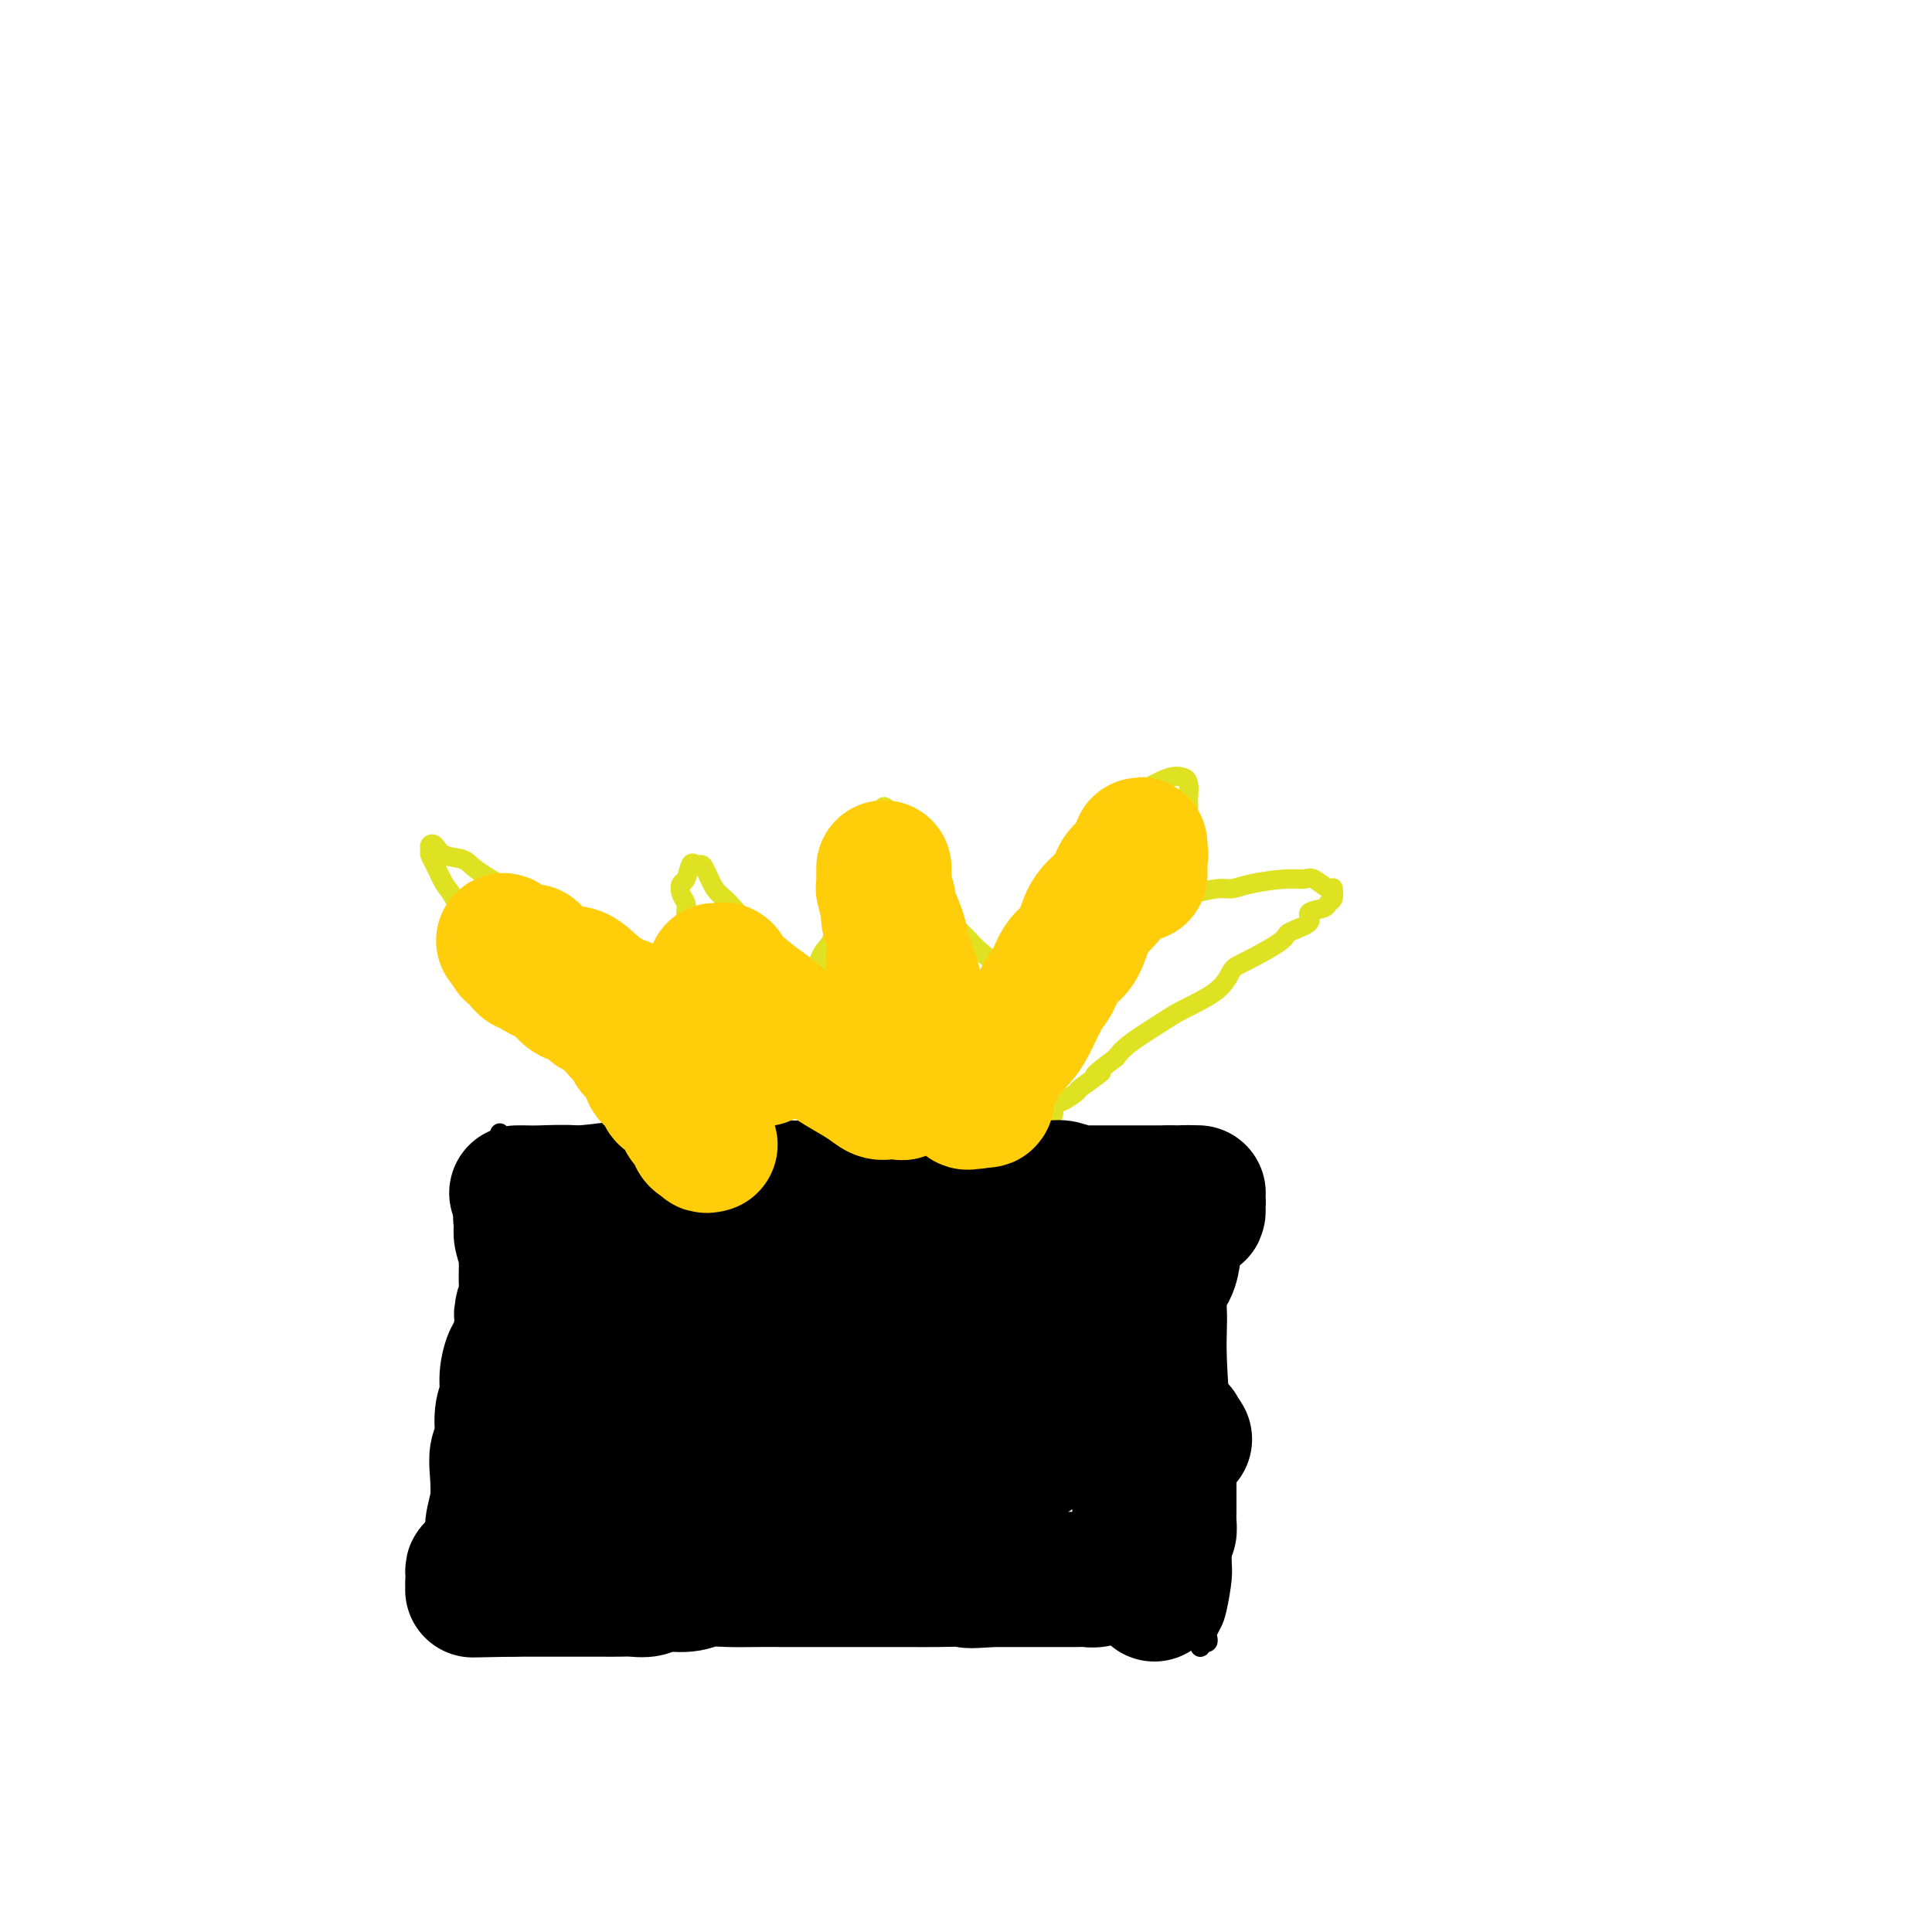 <svg viewBox='0 0 400 400' version='1.1' xmlns='http://www.w3.org/2000/svg' xmlns:xlink='http://www.w3.org/1999/xlink'><g fill='none' stroke='#000000' stroke-width='4' stroke-linecap='round' stroke-linejoin='round'><path d='M103,236c0.733,-0.033 1.466,-0.065 2,0c0.534,0.065 0.867,0.228 3,0c2.133,-0.228 6.064,-0.846 8,-1c1.936,-0.154 1.878,0.155 4,0c2.122,-0.155 6.424,-0.773 9,-1c2.576,-0.227 3.427,-0.062 5,0c1.573,0.062 3.867,0.021 7,0c3.133,-0.021 7.106,-0.021 10,0c2.894,0.021 4.711,0.062 6,0c1.289,-0.062 2.052,-0.227 5,0c2.948,0.227 8.083,0.845 11,1c2.917,0.155 3.618,-0.155 7,0c3.382,0.155 9.445,0.774 13,1c3.555,0.226 4.602,0.061 8,0c3.398,-0.061 9.145,-0.016 12,0c2.855,0.016 2.817,0.004 5,0c2.183,-0.004 6.588,-0.001 9,0c2.412,0.001 2.832,0.000 4,0c1.168,-0.000 3.084,-0.000 5,0'/><path d='M236,236c21.846,0.016 9.961,0.057 6,0c-3.961,-0.057 0.000,-0.211 3,0c3.000,0.211 5.038,0.788 6,1c0.962,0.212 0.848,0.060 1,0c0.152,-0.060 0.569,-0.027 1,0c0.431,0.027 0.877,0.048 1,0c0.123,-0.048 -0.076,-0.166 0,0c0.076,0.166 0.427,0.616 0,1c-0.427,0.384 -1.632,0.704 -2,1c-0.368,0.296 0.102,0.570 0,2c-0.102,1.430 -0.774,4.016 -1,6c-0.226,1.984 -0.004,3.366 0,5c0.004,1.634 -0.209,3.520 0,7c0.209,3.480 0.841,8.555 1,12c0.159,3.445 -0.154,5.261 0,10c0.154,4.739 0.774,12.400 1,17c0.226,4.600 0.058,6.139 0,9c-0.058,2.861 -0.004,7.046 0,10c0.004,2.954 -0.041,4.679 0,6c0.041,1.321 0.168,2.237 0,4c-0.168,1.763 -0.633,4.371 -1,6c-0.367,1.629 -0.638,2.279 -1,3c-0.362,0.721 -0.815,1.514 -1,2c-0.185,0.486 -0.101,0.666 0,1c0.101,0.334 0.220,0.821 0,1c-0.220,0.179 -0.777,0.051 -1,0c-0.223,-0.051 -0.111,-0.026 0,0'/><path d='M249,340c-0.692,2.024 -0.422,0.585 -1,0c-0.578,-0.585 -2.005,-0.314 -3,0c-0.995,0.314 -1.557,0.672 -4,0c-2.443,-0.672 -6.768,-2.376 -10,-3c-3.232,-0.624 -5.370,-0.170 -8,0c-2.630,0.170 -5.753,0.056 -11,0c-5.247,-0.056 -12.618,-0.052 -19,0c-6.382,0.052 -11.776,0.154 -15,0c-3.224,-0.154 -4.280,-0.563 -8,-1c-3.720,-0.437 -10.106,-0.903 -14,-1c-3.894,-0.097 -5.296,0.174 -9,0c-3.704,-0.174 -9.712,-0.793 -13,-1c-3.288,-0.207 -3.858,-0.002 -6,0c-2.142,0.002 -5.855,-0.199 -8,0c-2.145,0.199 -2.722,0.800 -4,1c-1.278,0.200 -3.257,0.001 -5,0c-1.743,-0.001 -3.248,0.196 -4,0c-0.752,-0.196 -0.750,-0.783 -2,-1c-1.250,-0.217 -3.753,-0.062 -5,0c-1.247,0.062 -1.238,0.032 -2,0c-0.762,-0.032 -2.294,-0.065 -3,0c-0.706,0.065 -0.585,0.228 -1,0c-0.415,-0.228 -1.367,-0.849 -2,-1c-0.633,-0.151 -0.948,0.167 -1,0c-0.052,-0.167 0.157,-0.818 0,-1c-0.157,-0.182 -0.681,0.106 -1,0c-0.319,-0.106 -0.432,-0.605 0,-1c0.432,-0.395 1.409,-0.684 2,-1c0.591,-0.316 0.795,-0.658 1,-1'/><path d='M93,329c0.397,-0.993 0.891,-1.476 1,-2c0.109,-0.524 -0.167,-1.091 0,-2c0.167,-0.909 0.777,-2.161 1,-3c0.223,-0.839 0.059,-1.266 0,-3c-0.059,-1.734 -0.012,-4.774 0,-7c0.012,-2.226 -0.011,-3.636 0,-5c0.011,-1.364 0.054,-2.682 0,-5c-0.054,-2.318 -0.207,-5.636 0,-8c0.207,-2.364 0.772,-3.772 1,-6c0.228,-2.228 0.117,-5.274 0,-7c-0.117,-1.726 -0.242,-2.132 0,-4c0.242,-1.868 0.850,-5.197 1,-7c0.150,-1.803 -0.157,-2.080 0,-3c0.157,-0.920 0.777,-2.485 1,-4c0.223,-1.515 0.048,-2.982 0,-4c-0.048,-1.018 0.029,-1.589 0,-3c-0.029,-1.411 -0.165,-3.663 0,-5c0.165,-1.337 0.632,-1.759 1,-2c0.368,-0.241 0.639,-0.302 1,-1c0.361,-0.698 0.814,-2.032 1,-3c0.186,-0.968 0.106,-1.570 0,-2c-0.106,-0.430 -0.239,-0.689 0,-1c0.239,-0.311 0.849,-0.675 1,-1c0.151,-0.325 -0.156,-0.613 0,-1c0.156,-0.387 0.774,-0.873 1,-1c0.226,-0.127 0.061,0.107 0,0c-0.061,-0.107 -0.016,-0.554 0,-1c0.016,-0.446 0.004,-0.889 0,-1c-0.004,-0.111 -0.001,0.111 0,0c0.001,-0.111 0.001,-0.556 0,-1'/><path d='M103,236c0.833,-2.500 0.417,-1.250 0,0'/></g>
<g fill='none' stroke='#DEE222' stroke-width='4' stroke-linecap='round' stroke-linejoin='round'><path d='M131,232c-0.154,-0.186 -0.308,-0.373 -1,-1c-0.692,-0.627 -1.920,-1.696 -3,-3c-1.080,-1.304 -2.010,-2.844 -4,-5c-1.990,-2.156 -5.040,-4.928 -7,-7c-1.960,-2.072 -2.828,-3.445 -5,-6c-2.172,-2.555 -5.646,-6.291 -8,-9c-2.354,-2.709 -3.587,-4.389 -5,-7c-1.413,-2.611 -3.005,-6.153 -4,-8c-0.995,-1.847 -1.392,-2.001 -2,-3c-0.608,-0.999 -1.428,-2.844 -2,-4c-0.572,-1.156 -0.895,-1.623 -1,-2c-0.105,-0.377 0.010,-0.663 0,-1c-0.010,-0.337 -0.144,-0.725 0,-1c0.144,-0.275 0.568,-0.436 1,0c0.432,0.436 0.873,1.468 2,2c1.127,0.532 2.941,0.565 4,1c1.059,0.435 1.362,1.271 4,3c2.638,1.729 7.611,4.351 11,6c3.389,1.649 5.195,2.324 7,3'/><path d='M118,190c5.820,2.666 5.868,2.333 7,3c1.132,0.667 3.346,2.336 5,3c1.654,0.664 2.748,0.324 4,1c1.252,0.676 2.661,2.369 4,3c1.339,0.631 2.607,0.201 3,0c0.393,-0.201 -0.091,-0.174 0,0c0.091,0.174 0.756,0.496 1,0c0.244,-0.496 0.066,-1.810 0,-3c-0.066,-1.190 -0.021,-2.258 0,-3c0.021,-0.742 0.019,-1.159 0,-2c-0.019,-0.841 -0.055,-2.107 0,-3c0.055,-0.893 0.200,-1.413 0,-2c-0.200,-0.587 -0.744,-1.239 -1,-2c-0.256,-0.761 -0.223,-1.630 0,-2c0.223,-0.370 0.636,-0.243 1,-1c0.364,-0.757 0.678,-2.400 1,-3c0.322,-0.600 0.654,-0.159 1,0c0.346,0.159 0.708,0.034 1,0c0.292,-0.034 0.513,0.024 1,1c0.487,0.976 1.239,2.872 2,4c0.761,1.128 1.531,1.490 3,3c1.469,1.510 3.636,4.170 5,6c1.364,1.830 1.923,2.830 3,4c1.077,1.170 2.671,2.509 4,4c1.329,1.491 2.394,3.133 3,4c0.606,0.867 0.754,0.959 1,1c0.246,0.041 0.592,0.032 1,0c0.408,-0.032 0.879,-0.085 1,-1c0.121,-0.915 -0.108,-2.690 0,-4c0.108,-1.310 0.554,-2.155 1,-3'/><path d='M170,198c0.496,-1.448 1.235,-1.567 2,-3c0.765,-1.433 1.555,-4.178 2,-6c0.445,-1.822 0.544,-2.719 1,-4c0.456,-1.281 1.270,-2.946 2,-5c0.730,-2.054 1.376,-4.497 2,-6c0.624,-1.503 1.227,-2.067 2,-3c0.773,-0.933 1.715,-2.236 2,-3c0.285,-0.764 -0.089,-0.989 0,-1c0.089,-0.011 0.640,0.193 1,1c0.360,0.807 0.528,2.218 1,3c0.472,0.782 1.246,0.937 2,2c0.754,1.063 1.488,3.036 2,5c0.512,1.964 0.803,3.921 2,6c1.197,2.079 3.301,4.282 5,6c1.699,1.718 2.991,2.953 4,4c1.009,1.047 1.733,1.906 3,3c1.267,1.094 3.077,2.421 4,3c0.923,0.579 0.959,0.408 2,0c1.041,-0.408 3.086,-1.054 4,-2c0.914,-0.946 0.697,-2.193 1,-3c0.303,-0.807 1.127,-1.175 2,-3c0.873,-1.825 1.795,-5.106 3,-7c1.205,-1.894 2.692,-2.400 4,-4c1.308,-1.600 2.435,-4.296 4,-7c1.565,-2.704 3.567,-5.418 5,-7c1.433,-1.582 2.297,-2.031 4,-3c1.703,-0.969 4.246,-2.459 6,-3c1.754,-0.541 2.717,-0.135 3,0c0.283,0.135 -0.116,-0.002 0,0c0.116,0.002 0.747,0.143 1,1c0.253,0.857 0.126,2.428 0,4'/><path d='M246,166c0.376,1.727 -0.685,3.544 -1,5c-0.315,1.456 0.115,2.551 0,4c-0.115,1.449 -0.774,3.251 -1,5c-0.226,1.749 -0.020,3.445 0,4c0.020,0.555 -0.147,-0.033 0,0c0.147,0.033 0.609,0.686 1,1c0.391,0.314 0.712,0.291 2,0c1.288,-0.291 3.542,-0.848 5,-1c1.458,-0.152 2.118,0.101 3,0c0.882,-0.101 1.984,-0.555 4,-1c2.016,-0.445 4.947,-0.879 7,-1c2.053,-0.121 3.230,0.073 4,0c0.770,-0.073 1.134,-0.414 2,0c0.866,0.414 2.233,1.582 3,2c0.767,0.418 0.934,0.087 1,0c0.066,-0.087 0.031,0.071 0,0c-0.031,-0.071 -0.059,-0.371 0,0c0.059,0.371 0.206,1.412 0,2c-0.206,0.588 -0.763,0.724 -1,1c-0.237,0.276 -0.152,0.690 -1,1c-0.848,0.310 -2.629,0.514 -3,1c-0.371,0.486 0.669,1.255 0,2c-0.669,0.745 -3.046,1.465 -4,2c-0.954,0.535 -0.485,0.885 -2,2c-1.515,1.115 -5.014,2.997 -7,4c-1.986,1.003 -2.457,1.129 -3,2c-0.543,0.871 -1.156,2.488 -3,4c-1.844,1.512 -4.917,2.921 -7,4c-2.083,1.079 -3.176,1.829 -5,3c-1.824,1.171 -4.378,2.763 -6,4c-1.622,1.237 -2.311,2.118 -3,3'/><path d='M231,219c-7.249,5.456 -3.372,3.096 -3,3c0.372,-0.096 -2.760,2.072 -4,3c-1.240,0.928 -0.589,0.617 -1,1c-0.411,0.383 -1.885,1.461 -3,2c-1.115,0.539 -1.871,0.541 -2,1c-0.129,0.459 0.368,1.377 0,2c-0.368,0.623 -1.601,0.951 -2,1c-0.399,0.049 0.037,-0.183 0,0c-0.037,0.183 -0.549,0.780 -1,1c-0.451,0.220 -0.843,0.063 -1,0c-0.157,-0.063 -0.078,-0.031 0,0'/></g>
<g fill='none' stroke='#000000' stroke-width='28' stroke-linecap='round' stroke-linejoin='round'><path d='M107,247c0.700,-0.008 1.399,-0.016 2,0c0.601,0.016 1.102,0.056 3,0c1.898,-0.056 5.193,-0.207 7,0c1.807,0.207 2.128,0.774 3,1c0.872,0.226 2.296,0.113 4,0c1.704,-0.113 3.687,-0.226 5,0c1.313,0.226 1.954,0.792 3,1c1.046,0.208 2.497,0.057 4,0c1.503,-0.057 3.059,-0.019 4,0c0.941,0.019 1.267,0.020 2,0c0.733,-0.020 1.873,-0.061 3,0c1.127,0.061 2.243,0.223 3,0c0.757,-0.223 1.156,-0.830 2,-1c0.844,-0.170 2.133,0.098 3,0c0.867,-0.098 1.312,-0.562 2,-1c0.688,-0.438 1.617,-0.849 3,-1c1.383,-0.151 3.218,-0.041 5,0c1.782,0.041 3.509,0.012 5,0c1.491,-0.012 2.745,-0.006 4,0'/><path d='M174,246c4.252,-0.238 2.882,0.668 3,1c0.118,0.332 1.723,0.090 3,0c1.277,-0.090 2.226,-0.028 3,0c0.774,0.028 1.371,0.022 2,0c0.629,-0.022 1.288,-0.058 2,0c0.712,0.058 1.475,0.212 3,0c1.525,-0.212 3.811,-0.789 5,-1c1.189,-0.211 1.279,-0.057 2,0c0.721,0.057 2.071,0.015 3,0c0.929,-0.015 1.437,-0.004 2,0c0.563,0.004 1.183,0.001 2,0c0.817,-0.001 1.833,-0.000 2,0c0.167,0.000 -0.513,0.000 0,0c0.513,-0.000 2.220,-0.000 3,0c0.780,0.000 0.632,0.000 1,0c0.368,-0.000 1.252,-0.001 2,0c0.748,0.001 1.360,0.004 2,0c0.640,-0.004 1.310,-0.015 2,0c0.690,0.015 1.402,0.057 2,0c0.598,-0.057 1.084,-0.211 2,0c0.916,0.211 2.262,0.789 3,1c0.738,0.211 0.867,0.057 1,0c0.133,-0.057 0.268,-0.015 1,0c0.732,0.015 2.060,0.004 3,0c0.940,-0.004 1.494,-0.001 2,0c0.506,0.001 0.966,0.000 2,0c1.034,-0.000 2.642,-0.000 4,0c1.358,0.000 2.467,0.000 3,0c0.533,-0.000 0.490,-0.000 1,0c0.510,0.000 1.574,0.000 2,0c0.426,-0.000 0.213,-0.000 0,0'/><path d='M242,247c10.913,0.094 4.195,-0.172 2,0c-2.195,0.172 0.133,0.782 1,1c0.867,0.218 0.275,0.045 0,0c-0.275,-0.045 -0.231,0.040 0,0c0.231,-0.040 0.650,-0.203 1,0c0.350,0.203 0.629,0.771 1,1c0.371,0.229 0.832,0.118 1,0c0.168,-0.118 0.043,-0.242 0,0c-0.043,0.242 -0.005,0.851 0,1c0.005,0.149 -0.022,-0.163 0,0c0.022,0.163 0.094,0.801 0,1c-0.094,0.199 -0.354,-0.040 -1,0c-0.646,0.040 -1.677,0.359 -2,1c-0.323,0.641 0.063,1.603 0,2c-0.063,0.397 -0.577,0.228 -1,1c-0.423,0.772 -0.757,2.484 -1,4c-0.243,1.516 -0.395,2.837 -1,4c-0.605,1.163 -1.664,2.170 -2,3c-0.336,0.830 0.051,1.485 0,3c-0.051,1.515 -0.539,3.889 -1,5c-0.461,1.111 -0.894,0.957 -1,2c-0.106,1.043 0.115,3.282 0,5c-0.115,1.718 -0.567,2.916 -1,4c-0.433,1.084 -0.848,2.053 -1,3c-0.152,0.947 -0.041,1.872 0,3c0.041,1.128 0.011,2.460 0,3c-0.011,0.540 -0.003,0.288 0,1c0.003,0.712 0.001,2.387 0,3c-0.001,0.613 -0.000,0.165 0,1c0.000,0.835 0.000,2.953 0,4c-0.000,1.047 -0.000,1.024 0,1'/><path d='M236,304c-0.619,6.275 -0.166,2.962 0,2c0.166,-0.962 0.044,0.429 0,1c-0.044,0.571 -0.012,0.324 0,1c0.012,0.676 0.003,2.274 0,3c-0.003,0.726 -0.001,0.578 0,1c0.001,0.422 0.000,1.413 0,2c-0.000,0.587 -0.000,0.769 0,1c0.000,0.231 0.000,0.510 0,1c-0.000,0.490 0.000,1.192 0,2c-0.000,0.808 -0.000,1.722 0,2c0.000,0.278 0.000,-0.080 0,0c-0.000,0.080 -0.000,0.600 0,1c0.000,0.400 0.001,0.682 0,1c-0.001,0.318 -0.004,0.674 0,1c0.004,0.326 0.013,0.622 0,1c-0.013,0.378 -0.049,0.837 0,1c0.049,0.163 0.183,0.030 0,0c-0.183,-0.030 -0.682,0.044 -1,0c-0.318,-0.044 -0.455,-0.204 -1,0c-0.545,0.204 -1.497,0.773 -2,1c-0.503,0.227 -0.556,0.113 -1,0c-0.444,-0.113 -1.278,-0.227 -2,0c-0.722,0.227 -1.333,0.793 -2,1c-0.667,0.207 -1.390,0.056 -2,0c-0.610,-0.056 -1.106,-0.015 -2,0c-0.894,0.015 -2.185,0.004 -3,0c-0.815,-0.004 -1.155,-0.001 -2,0c-0.845,0.001 -2.196,0.000 -3,0c-0.804,-0.000 -1.063,-0.000 -2,0c-0.937,0.000 -2.554,0.000 -4,0c-1.446,-0.000 -2.723,-0.000 -4,0'/><path d='M205,327c-5.641,0.464 -4.245,0.124 -5,0c-0.755,-0.124 -3.662,-0.033 -6,0c-2.338,0.033 -4.107,0.009 -5,0c-0.893,-0.009 -0.911,-0.002 -2,0c-1.089,0.002 -3.250,0.001 -5,0c-1.750,-0.001 -3.090,-0.000 -4,0c-0.910,0.000 -1.392,0.000 -2,0c-0.608,-0.000 -1.342,0.000 -2,0c-0.658,-0.000 -1.239,-0.000 -2,0c-0.761,0.000 -1.703,0.000 -3,0c-1.297,-0.000 -2.948,-0.001 -4,0c-1.052,0.001 -1.504,0.004 -3,0c-1.496,-0.004 -4.035,-0.016 -6,0c-1.965,0.016 -3.355,0.061 -5,0c-1.645,-0.061 -3.546,-0.226 -5,0c-1.454,0.226 -2.461,0.845 -4,1c-1.539,0.155 -3.609,-0.155 -5,0c-1.391,0.155 -2.102,0.774 -3,1c-0.898,0.226 -1.983,0.061 -3,0c-1.017,-0.061 -1.967,-0.016 -3,0c-1.033,0.016 -2.150,0.004 -3,0c-0.850,-0.004 -1.434,-0.001 -2,0c-0.566,0.001 -1.115,0.000 -2,0c-0.885,-0.000 -2.106,-0.000 -3,0c-0.894,0.000 -1.462,0.000 -2,0c-0.538,-0.000 -1.047,-0.000 -2,0c-0.953,0.000 -2.349,0.000 -3,0c-0.651,-0.000 -0.556,-0.000 -1,0c-0.444,0.000 -1.427,0.000 -2,0c-0.573,-0.000 -0.735,-0.000 -1,0c-0.265,0.000 -0.632,0.000 -1,0'/><path d='M106,329c-15.498,0.309 -4.742,0.083 -1,0c3.742,-0.083 0.469,-0.021 -1,0c-1.469,0.021 -1.135,0.002 -1,0c0.135,-0.002 0.071,0.015 0,0c-0.071,-0.015 -0.148,-0.060 -1,0c-0.852,0.060 -2.477,0.227 -3,0c-0.523,-0.227 0.056,-0.848 0,-1c-0.056,-0.152 -0.748,0.166 -1,0c-0.252,-0.166 -0.063,-0.814 0,-1c0.063,-0.186 0.002,0.090 0,0c-0.002,-0.090 0.055,-0.548 0,-1c-0.055,-0.452 -0.222,-0.899 0,-1c0.222,-0.101 0.834,0.144 1,0c0.166,-0.144 -0.114,-0.677 0,-1c0.114,-0.323 0.623,-0.436 1,-1c0.377,-0.564 0.623,-1.578 1,-2c0.377,-0.422 0.884,-0.252 1,-1c0.116,-0.748 -0.161,-2.414 0,-4c0.161,-1.586 0.760,-3.092 1,-5c0.240,-1.908 0.121,-4.218 0,-6c-0.121,-1.782 -0.243,-3.035 0,-4c0.243,-0.965 0.853,-1.643 1,-3c0.147,-1.357 -0.168,-3.393 0,-5c0.168,-1.607 0.818,-2.784 1,-4c0.182,-1.216 -0.106,-2.470 0,-4c0.106,-1.530 0.605,-3.335 1,-4c0.395,-0.665 0.684,-0.190 1,-1c0.316,-0.810 0.658,-2.905 1,-5'/><path d='M108,275c0.867,-7.416 0.036,-3.455 0,-3c-0.036,0.455 0.723,-2.598 1,-4c0.277,-1.402 0.070,-1.155 0,-2c-0.070,-0.845 -0.005,-2.781 0,-4c0.005,-1.219 -0.051,-1.722 0,-2c0.051,-0.278 0.210,-0.331 0,-1c-0.210,-0.669 -0.788,-1.955 -1,-3c-0.212,-1.045 -0.059,-1.849 0,-2c0.059,-0.151 0.023,0.351 0,0c-0.023,-0.351 -0.032,-1.555 0,-2c0.032,-0.445 0.107,-0.130 0,0c-0.107,0.130 -0.395,0.074 0,0c0.395,-0.074 1.475,-0.168 2,0c0.525,0.168 0.497,0.597 1,1c0.503,0.403 1.538,0.780 3,1c1.462,0.220 3.351,0.284 5,1c1.649,0.716 3.059,2.086 5,3c1.941,0.914 4.413,1.373 6,2c1.587,0.627 2.289,1.422 4,2c1.711,0.578 4.432,0.938 6,1c1.568,0.062 1.983,-0.176 3,0c1.017,0.176 2.635,0.765 4,1c1.365,0.235 2.476,0.115 4,0c1.524,-0.115 3.460,-0.227 5,0c1.540,0.227 2.684,0.792 4,1c1.316,0.208 2.805,0.059 4,0c1.195,-0.059 2.098,-0.030 3,0'/><path d='M167,265c6.068,0.464 4.736,0.124 5,0c0.264,-0.124 2.122,-0.033 3,0c0.878,0.033 0.775,0.009 2,0c1.225,-0.009 3.779,-0.002 5,0c1.221,0.002 1.108,0.001 2,0c0.892,-0.001 2.790,-0.000 4,0c1.210,0.000 1.733,0.000 3,0c1.267,-0.000 3.280,-0.000 5,0c1.720,0.000 3.149,0.000 4,0c0.851,-0.000 1.124,-0.000 2,0c0.876,0.000 2.356,0.000 3,0c0.644,-0.000 0.452,-0.000 1,0c0.548,0.000 1.834,0.000 3,0c1.166,-0.000 2.210,-0.000 3,0c0.790,0.000 1.326,0.000 2,0c0.674,-0.000 1.486,-0.001 2,0c0.514,0.001 0.730,0.003 1,0c0.270,-0.003 0.594,-0.011 1,0c0.406,0.011 0.893,0.041 1,0c0.107,-0.041 -0.166,-0.151 0,0c0.166,0.151 0.773,0.565 1,1c0.227,0.435 0.076,0.890 0,1c-0.076,0.110 -0.075,-0.125 0,0c0.075,0.125 0.225,0.611 0,1c-0.225,0.389 -0.823,0.682 -1,1c-0.177,0.318 0.068,0.663 0,1c-0.068,0.337 -0.448,0.668 -1,1c-0.552,0.332 -1.276,0.666 -2,1'/><path d='M216,272c-0.401,1.035 0.095,0.123 -1,0c-1.095,-0.123 -3.781,0.544 -5,1c-1.219,0.456 -0.969,0.699 -2,1c-1.031,0.301 -3.341,0.658 -5,1c-1.659,0.342 -2.666,0.669 -4,1c-1.334,0.331 -2.996,0.667 -5,1c-2.004,0.333 -4.350,0.664 -6,1c-1.650,0.336 -2.603,0.678 -4,1c-1.397,0.322 -3.237,0.623 -5,1c-1.763,0.377 -3.448,0.829 -5,1c-1.552,0.171 -2.971,0.060 -5,0c-2.029,-0.060 -4.667,-0.068 -6,0c-1.333,0.068 -1.360,0.210 -3,0c-1.640,-0.210 -4.894,-0.774 -7,-1c-2.106,-0.226 -3.064,-0.113 -4,0c-0.936,0.113 -1.849,0.226 -3,0c-1.151,-0.226 -2.539,-0.792 -4,-1c-1.461,-0.208 -2.996,-0.060 -4,0c-1.004,0.060 -1.476,0.030 -2,0c-0.524,-0.030 -1.101,-0.061 -2,0c-0.899,0.061 -2.121,0.213 -3,0c-0.879,-0.213 -1.416,-0.790 -2,-1c-0.584,-0.210 -1.214,-0.053 -2,0c-0.786,0.053 -1.727,0.003 -2,0c-0.273,-0.003 0.123,0.041 0,0c-0.123,-0.041 -0.765,-0.166 -1,0c-0.235,0.166 -0.063,0.621 0,1c0.063,0.379 0.018,0.680 0,1c-0.018,0.320 -0.009,0.660 0,1'/><path d='M124,281c-0.463,0.473 -0.120,0.155 0,0c0.120,-0.155 0.018,-0.146 0,0c-0.018,0.146 0.050,0.431 0,1c-0.050,0.569 -0.218,1.422 0,2c0.218,0.578 0.820,0.880 1,1c0.180,0.120 -0.064,0.059 0,0c0.064,-0.059 0.436,-0.115 1,0c0.564,0.115 1.320,0.402 2,1c0.680,0.598 1.285,1.509 2,2c0.715,0.491 1.542,0.562 3,1c1.458,0.438 3.548,1.242 5,2c1.452,0.758 2.264,1.471 3,2c0.736,0.529 1.394,0.874 3,1c1.606,0.126 4.160,0.034 6,0c1.840,-0.034 2.965,-0.009 4,0c1.035,0.009 1.978,0.002 4,0c2.022,-0.002 5.121,-0.001 7,0c1.879,0.001 2.537,0.001 4,0c1.463,-0.001 3.730,-0.003 5,0c1.270,0.003 1.543,0.012 3,0c1.457,-0.012 4.097,-0.044 6,0c1.903,0.044 3.069,0.166 4,0c0.931,-0.166 1.628,-0.619 4,-1c2.372,-0.381 6.419,-0.691 9,-1c2.581,-0.309 3.697,-0.619 6,-1c2.303,-0.381 5.793,-0.834 8,-1c2.207,-0.166 3.130,-0.044 4,0c0.870,0.044 1.687,0.012 3,0c1.313,-0.012 3.123,-0.003 4,0c0.877,0.003 0.822,0.001 1,0c0.178,-0.001 0.589,-0.000 1,0'/><path d='M227,290c12.841,-0.683 3.442,-0.390 0,0c-3.442,0.390 -0.928,0.878 0,1c0.928,0.122 0.271,-0.123 0,0c-0.271,0.123 -0.157,0.613 0,1c0.157,0.387 0.358,0.670 0,1c-0.358,0.330 -1.274,0.708 -2,1c-0.726,0.292 -1.262,0.498 -2,1c-0.738,0.502 -1.678,1.300 -3,2c-1.322,0.700 -3.027,1.302 -4,2c-0.973,0.698 -1.216,1.492 -2,2c-0.784,0.508 -2.109,0.731 -3,1c-0.891,0.269 -1.347,0.584 -2,1c-0.653,0.416 -1.504,0.933 -2,1c-0.496,0.067 -0.637,-0.316 -1,0c-0.363,0.316 -0.948,1.332 -2,2c-1.052,0.668 -2.571,0.987 -4,1c-1.429,0.013 -2.769,-0.280 -4,0c-1.231,0.280 -2.352,1.133 -4,2c-1.648,0.867 -3.825,1.749 -5,2c-1.175,0.251 -1.350,-0.129 -3,0c-1.650,0.129 -4.774,0.766 -7,1c-2.226,0.234 -3.554,0.067 -5,0c-1.446,-0.067 -3.009,-0.032 -5,0c-1.991,0.032 -4.410,0.060 -6,0c-1.590,-0.060 -2.351,-0.208 -4,0c-1.649,0.208 -4.185,0.774 -6,1c-1.815,0.226 -2.907,0.113 -4,0'/><path d='M147,313c-6.813,0.314 -3.845,0.098 -4,0c-0.155,-0.098 -3.434,-0.079 -5,0c-1.566,0.079 -1.419,0.217 -2,0c-0.581,-0.217 -1.891,-0.789 -3,-1c-1.109,-0.211 -2.016,-0.060 -3,0c-0.984,0.060 -2.043,0.030 -3,0c-0.957,-0.030 -1.812,-0.060 -2,0c-0.188,0.060 0.289,0.209 0,0c-0.289,-0.209 -1.345,-0.777 -2,-1c-0.655,-0.223 -0.907,-0.101 -1,0c-0.093,0.101 -0.025,0.181 0,0c0.025,-0.181 0.007,-0.622 0,-1c-0.007,-0.378 -0.002,-0.691 0,-1c0.002,-0.309 0.001,-0.612 0,-1c-0.001,-0.388 -0.001,-0.861 0,-1c0.001,-0.139 0.002,0.055 0,0c-0.002,-0.055 -0.006,-0.358 0,-1c0.006,-0.642 0.023,-1.621 0,-2c-0.023,-0.379 -0.085,-0.157 0,0c0.085,0.157 0.317,0.249 1,0c0.683,-0.249 1.815,-0.837 2,-1c0.185,-0.163 -0.579,0.101 0,0c0.579,-0.101 2.501,-0.566 4,-1c1.499,-0.434 2.576,-0.837 4,-1c1.424,-0.163 3.196,-0.085 5,0c1.804,0.085 3.639,0.177 5,0c1.361,-0.177 2.246,-0.622 5,-1c2.754,-0.378 7.377,-0.689 12,-1'/><path d='M160,299c7.498,-0.912 7.244,-0.692 9,-1c1.756,-0.308 5.522,-1.143 9,-2c3.478,-0.857 6.670,-1.734 9,-2c2.330,-0.266 3.800,0.080 6,0c2.200,-0.080 5.132,-0.585 7,-1c1.868,-0.415 2.672,-0.741 4,-1c1.328,-0.259 3.181,-0.450 5,-1c1.819,-0.550 3.604,-1.458 5,-2c1.396,-0.542 2.402,-0.719 4,-1c1.598,-0.281 3.789,-0.667 5,-1c1.211,-0.333 1.442,-0.614 2,-1c0.558,-0.386 1.442,-0.877 2,-1c0.558,-0.123 0.789,0.121 1,0c0.211,-0.121 0.400,-0.607 1,-1c0.600,-0.393 1.610,-0.695 2,-1c0.390,-0.305 0.161,-0.615 0,-1c-0.161,-0.385 -0.253,-0.846 0,-1c0.253,-0.154 0.852,0.000 1,0c0.148,-0.000 -0.154,-0.155 0,0c0.154,0.155 0.763,0.619 1,1c0.237,0.381 0.102,0.680 0,1c-0.102,0.320 -0.172,0.663 0,1c0.172,0.337 0.586,0.669 1,1'/><path d='M234,285c0.342,0.328 -0.301,0.148 0,0c0.301,-0.148 1.548,-0.264 2,0c0.452,0.264 0.111,0.907 0,1c-0.111,0.093 0.008,-0.363 0,0c-0.008,0.363 -0.142,1.547 0,2c0.142,0.453 0.560,0.176 1,0c0.440,-0.176 0.902,-0.251 1,0c0.098,0.251 -0.167,0.826 0,1c0.167,0.174 0.765,-0.054 1,0c0.235,0.054 0.105,0.391 0,1c-0.105,0.609 -0.187,1.491 0,2c0.187,0.509 0.641,0.644 1,1c0.359,0.356 0.622,0.932 1,1c0.378,0.068 0.872,-0.371 1,0c0.128,0.371 -0.110,1.553 0,2c0.110,0.447 0.568,0.159 1,0c0.432,-0.159 0.838,-0.188 1,0c0.162,0.188 0.081,0.594 0,1'/><path d='M244,297c1.490,2.079 0.214,1.278 0,1c-0.214,-0.278 0.632,-0.033 1,0c0.368,0.033 0.256,-0.146 0,0c-0.256,0.146 -0.657,0.616 -1,1c-0.343,0.384 -0.628,0.681 -1,1c-0.372,0.319 -0.832,0.659 -1,1c-0.168,0.341 -0.045,0.681 0,1c0.045,0.319 0.012,0.616 0,1c-0.012,0.384 -0.003,0.856 0,1c0.003,0.144 0.001,-0.039 0,0c-0.001,0.039 -0.000,0.300 0,1c0.000,0.700 -0.000,1.839 0,2c0.000,0.161 0.001,-0.656 0,0c-0.001,0.656 -0.003,2.786 0,4c0.003,1.214 0.011,1.514 0,2c-0.011,0.486 -0.041,1.159 0,2c0.041,0.841 0.155,1.850 0,2c-0.155,0.150 -0.577,-0.559 -1,0c-0.423,0.559 -0.845,2.387 -1,3c-0.155,0.613 -0.042,0.011 0,0c0.042,-0.011 0.012,0.568 0,1c-0.012,0.432 -0.006,0.716 0,1'/><path d='M240,322c-0.619,4.029 -0.166,1.601 0,1c0.166,-0.601 0.046,0.626 0,1c-0.046,0.374 -0.016,-0.106 0,0c0.016,0.106 0.018,0.798 0,1c-0.018,0.202 -0.057,-0.087 0,0c0.057,0.087 0.212,0.549 0,1c-0.212,0.451 -0.789,0.890 -1,1c-0.211,0.110 -0.057,-0.111 0,0c0.057,0.111 0.015,0.552 0,1c-0.015,0.448 -0.004,0.904 0,1c0.004,0.096 0.001,-0.166 0,0c-0.001,0.166 -0.000,0.762 0,1c0.000,0.238 0.000,0.119 0,0'/></g>
<g fill='none' stroke='#FFCD0A' stroke-width='28' stroke-linecap='round' stroke-linejoin='round'><path d='M147,237c-0.446,0.114 -0.893,0.229 -1,0c-0.107,-0.229 0.125,-0.801 0,-1c-0.125,-0.199 -0.609,-0.024 -1,0c-0.391,0.024 -0.691,-0.102 -1,-1c-0.309,-0.898 -0.629,-2.567 -1,-3c-0.371,-0.433 -0.795,0.370 -1,0c-0.205,-0.370 -0.191,-1.912 -1,-3c-0.809,-1.088 -2.440,-1.723 -3,-2c-0.560,-0.277 -0.048,-0.196 0,-1c0.048,-0.804 -0.368,-2.491 -1,-3c-0.632,-0.509 -1.479,0.162 -2,0c-0.521,-0.162 -0.714,-1.157 -1,-2c-0.286,-0.843 -0.665,-1.532 -1,-2c-0.335,-0.468 -0.626,-0.713 -1,-1c-0.374,-0.287 -0.831,-0.616 -1,-1c-0.169,-0.384 -0.048,-0.824 0,-1c0.048,-0.176 0.024,-0.088 0,0'/><path d='M131,216c-2.661,-3.429 -1.313,-1.501 -1,-1c0.313,0.501 -0.409,-0.425 -1,-1c-0.591,-0.575 -1.051,-0.799 -1,-1c0.051,-0.201 0.612,-0.379 0,-1c-0.612,-0.621 -2.397,-1.686 -3,-2c-0.603,-0.314 -0.026,0.122 0,0c0.026,-0.122 -0.501,-0.802 -1,-1c-0.499,-0.198 -0.970,0.087 -1,0c-0.030,-0.087 0.382,-0.546 0,-1c-0.382,-0.454 -1.557,-0.903 -2,-1c-0.443,-0.097 -0.153,0.160 0,0c0.153,-0.160 0.168,-0.736 0,-1c-0.168,-0.264 -0.521,-0.217 -1,0c-0.479,0.217 -1.084,0.604 -2,0c-0.916,-0.604 -2.143,-2.200 -3,-3c-0.857,-0.800 -1.344,-0.806 -2,-1c-0.656,-0.194 -1.483,-0.578 -2,-1c-0.517,-0.422 -0.726,-0.884 -1,-1c-0.274,-0.116 -0.613,0.114 -1,0c-0.387,-0.114 -0.822,-0.570 -1,-1c-0.178,-0.430 -0.101,-0.833 0,-1c0.101,-0.167 0.224,-0.097 0,0c-0.224,0.097 -0.796,0.222 -1,0c-0.204,-0.222 -0.041,-0.791 0,-1c0.041,-0.209 -0.042,-0.059 0,0c0.042,0.059 0.207,0.026 0,0c-0.207,-0.026 -0.787,-0.045 -1,0c-0.213,0.045 -0.061,0.156 0,0c0.061,-0.156 0.030,-0.578 0,-1'/><path d='M106,196c-3.711,-2.867 -0.487,-0.035 1,1c1.487,1.035 1.237,0.275 1,0c-0.237,-0.275 -0.462,-0.063 0,0c0.462,0.063 1.611,-0.024 2,0c0.389,0.024 0.019,0.158 1,1c0.981,0.842 3.313,2.394 5,3c1.687,0.606 2.729,0.268 4,1c1.271,0.732 2.770,2.535 5,4c2.230,1.465 5.190,2.591 7,3c1.810,0.409 2.472,0.102 4,1c1.528,0.898 3.924,3.001 6,4c2.076,0.999 3.832,0.895 5,1c1.168,0.105 1.748,0.421 3,1c1.252,0.579 3.176,1.423 4,2c0.824,0.577 0.546,0.889 1,1c0.454,0.111 1.638,0.023 2,0c0.362,-0.023 -0.098,0.019 0,0c0.098,-0.019 0.754,-0.099 1,0c0.246,0.099 0.081,0.377 0,0c-0.081,-0.377 -0.077,-1.409 0,-2c0.077,-0.591 0.228,-0.739 0,-1c-0.228,-0.261 -0.836,-0.633 -1,-1c-0.164,-0.367 0.114,-0.728 0,-1c-0.114,-0.272 -0.622,-0.454 -1,-1c-0.378,-0.546 -0.627,-1.456 -1,-2c-0.373,-0.544 -0.870,-0.723 -1,-1c-0.130,-0.277 0.106,-0.650 0,-1c-0.106,-0.350 -0.553,-0.675 -1,-1'/><path d='M153,208c-0.863,-2.185 -1.019,-2.148 -1,-2c0.019,0.148 0.213,0.408 0,0c-0.213,-0.408 -0.832,-1.483 -1,-2c-0.168,-0.517 0.116,-0.474 0,-1c-0.116,-0.526 -0.630,-1.619 -1,-2c-0.370,-0.381 -0.594,-0.050 -1,0c-0.406,0.050 -0.993,-0.181 -1,0c-0.007,0.181 0.567,0.772 1,1c0.433,0.228 0.724,0.092 2,1c1.276,0.908 3.536,2.861 5,4c1.464,1.139 2.132,1.463 4,3c1.868,1.537 4.937,4.286 7,6c2.063,1.714 3.119,2.393 4,3c0.881,0.607 1.588,1.143 3,2c1.412,0.857 3.531,2.035 5,3c1.469,0.965 2.289,1.716 3,2c0.711,0.284 1.315,0.101 2,0c0.685,-0.101 1.451,-0.120 2,0c0.549,0.120 0.879,0.379 1,0c0.121,-0.379 0.032,-1.396 0,-2c-0.032,-0.604 -0.009,-0.794 0,-1c0.009,-0.206 0.003,-0.428 0,-1c-0.003,-0.572 -0.005,-1.495 0,-2c0.005,-0.505 0.015,-0.591 0,-1c-0.015,-0.409 -0.056,-1.141 0,-2c0.056,-0.859 0.207,-1.847 0,-3c-0.207,-1.153 -0.774,-2.472 -1,-4c-0.226,-1.528 -0.113,-3.264 0,-5'/><path d='M186,205c-0.244,-3.786 -0.854,-2.749 -1,-4c-0.146,-1.251 0.171,-4.788 0,-7c-0.171,-2.212 -0.830,-3.097 -1,-4c-0.170,-0.903 0.151,-1.824 0,-3c-0.151,-1.176 -0.772,-2.606 -1,-3c-0.228,-0.394 -0.061,0.249 0,0c0.061,-0.249 0.016,-1.390 0,-2c-0.016,-0.610 -0.004,-0.688 0,-1c0.004,-0.312 0.001,-0.857 0,-1c-0.001,-0.143 0.002,0.116 0,0c-0.002,-0.116 -0.007,-0.607 0,0c0.007,0.607 0.028,2.312 0,3c-0.028,0.688 -0.106,0.358 0,1c0.106,0.642 0.394,2.257 1,4c0.606,1.743 1.530,3.616 2,5c0.470,1.384 0.487,2.279 1,4c0.513,1.721 1.523,4.268 2,6c0.477,1.732 0.422,2.648 1,5c0.578,2.352 1.790,6.140 3,8c1.210,1.860 2.418,1.790 3,3c0.582,1.210 0.537,3.698 1,5c0.463,1.302 1.433,1.418 2,2c0.567,0.582 0.729,1.630 1,2c0.271,0.370 0.650,0.061 1,0c0.350,-0.061 0.671,0.125 1,0c0.329,-0.125 0.664,-0.563 1,-1'/><path d='M203,227c1.803,1.652 1.312,0.283 1,-1c-0.312,-1.283 -0.445,-2.479 0,-3c0.445,-0.521 1.469,-0.366 2,-1c0.531,-0.634 0.569,-2.057 1,-3c0.431,-0.943 1.256,-1.405 2,-2c0.744,-0.595 1.405,-1.321 2,-2c0.595,-0.679 1.122,-1.309 2,-3c0.878,-1.691 2.108,-4.441 3,-6c0.892,-1.559 1.446,-1.927 2,-3c0.554,-1.073 1.107,-2.853 2,-4c0.893,-1.147 2.127,-1.662 3,-3c0.873,-1.338 1.385,-3.499 2,-5c0.615,-1.501 1.333,-2.341 2,-3c0.667,-0.659 1.282,-1.137 2,-2c0.718,-0.863 1.537,-2.111 2,-3c0.463,-0.889 0.569,-1.418 1,-2c0.431,-0.582 1.187,-1.217 2,-2c0.813,-0.783 1.682,-1.713 2,-2c0.318,-0.287 0.085,0.069 0,0c-0.085,-0.069 -0.023,-0.564 0,-1c0.023,-0.436 0.006,-0.812 0,-1c-0.006,-0.188 -0.002,-0.188 0,0c0.002,0.188 0.000,0.564 0,1c-0.000,0.436 -0.000,0.931 0,1c0.000,0.069 0.000,-0.289 0,0c-0.000,0.289 -0.000,1.225 0,2c0.000,0.775 0.000,1.387 0,2'/></g>
</svg>